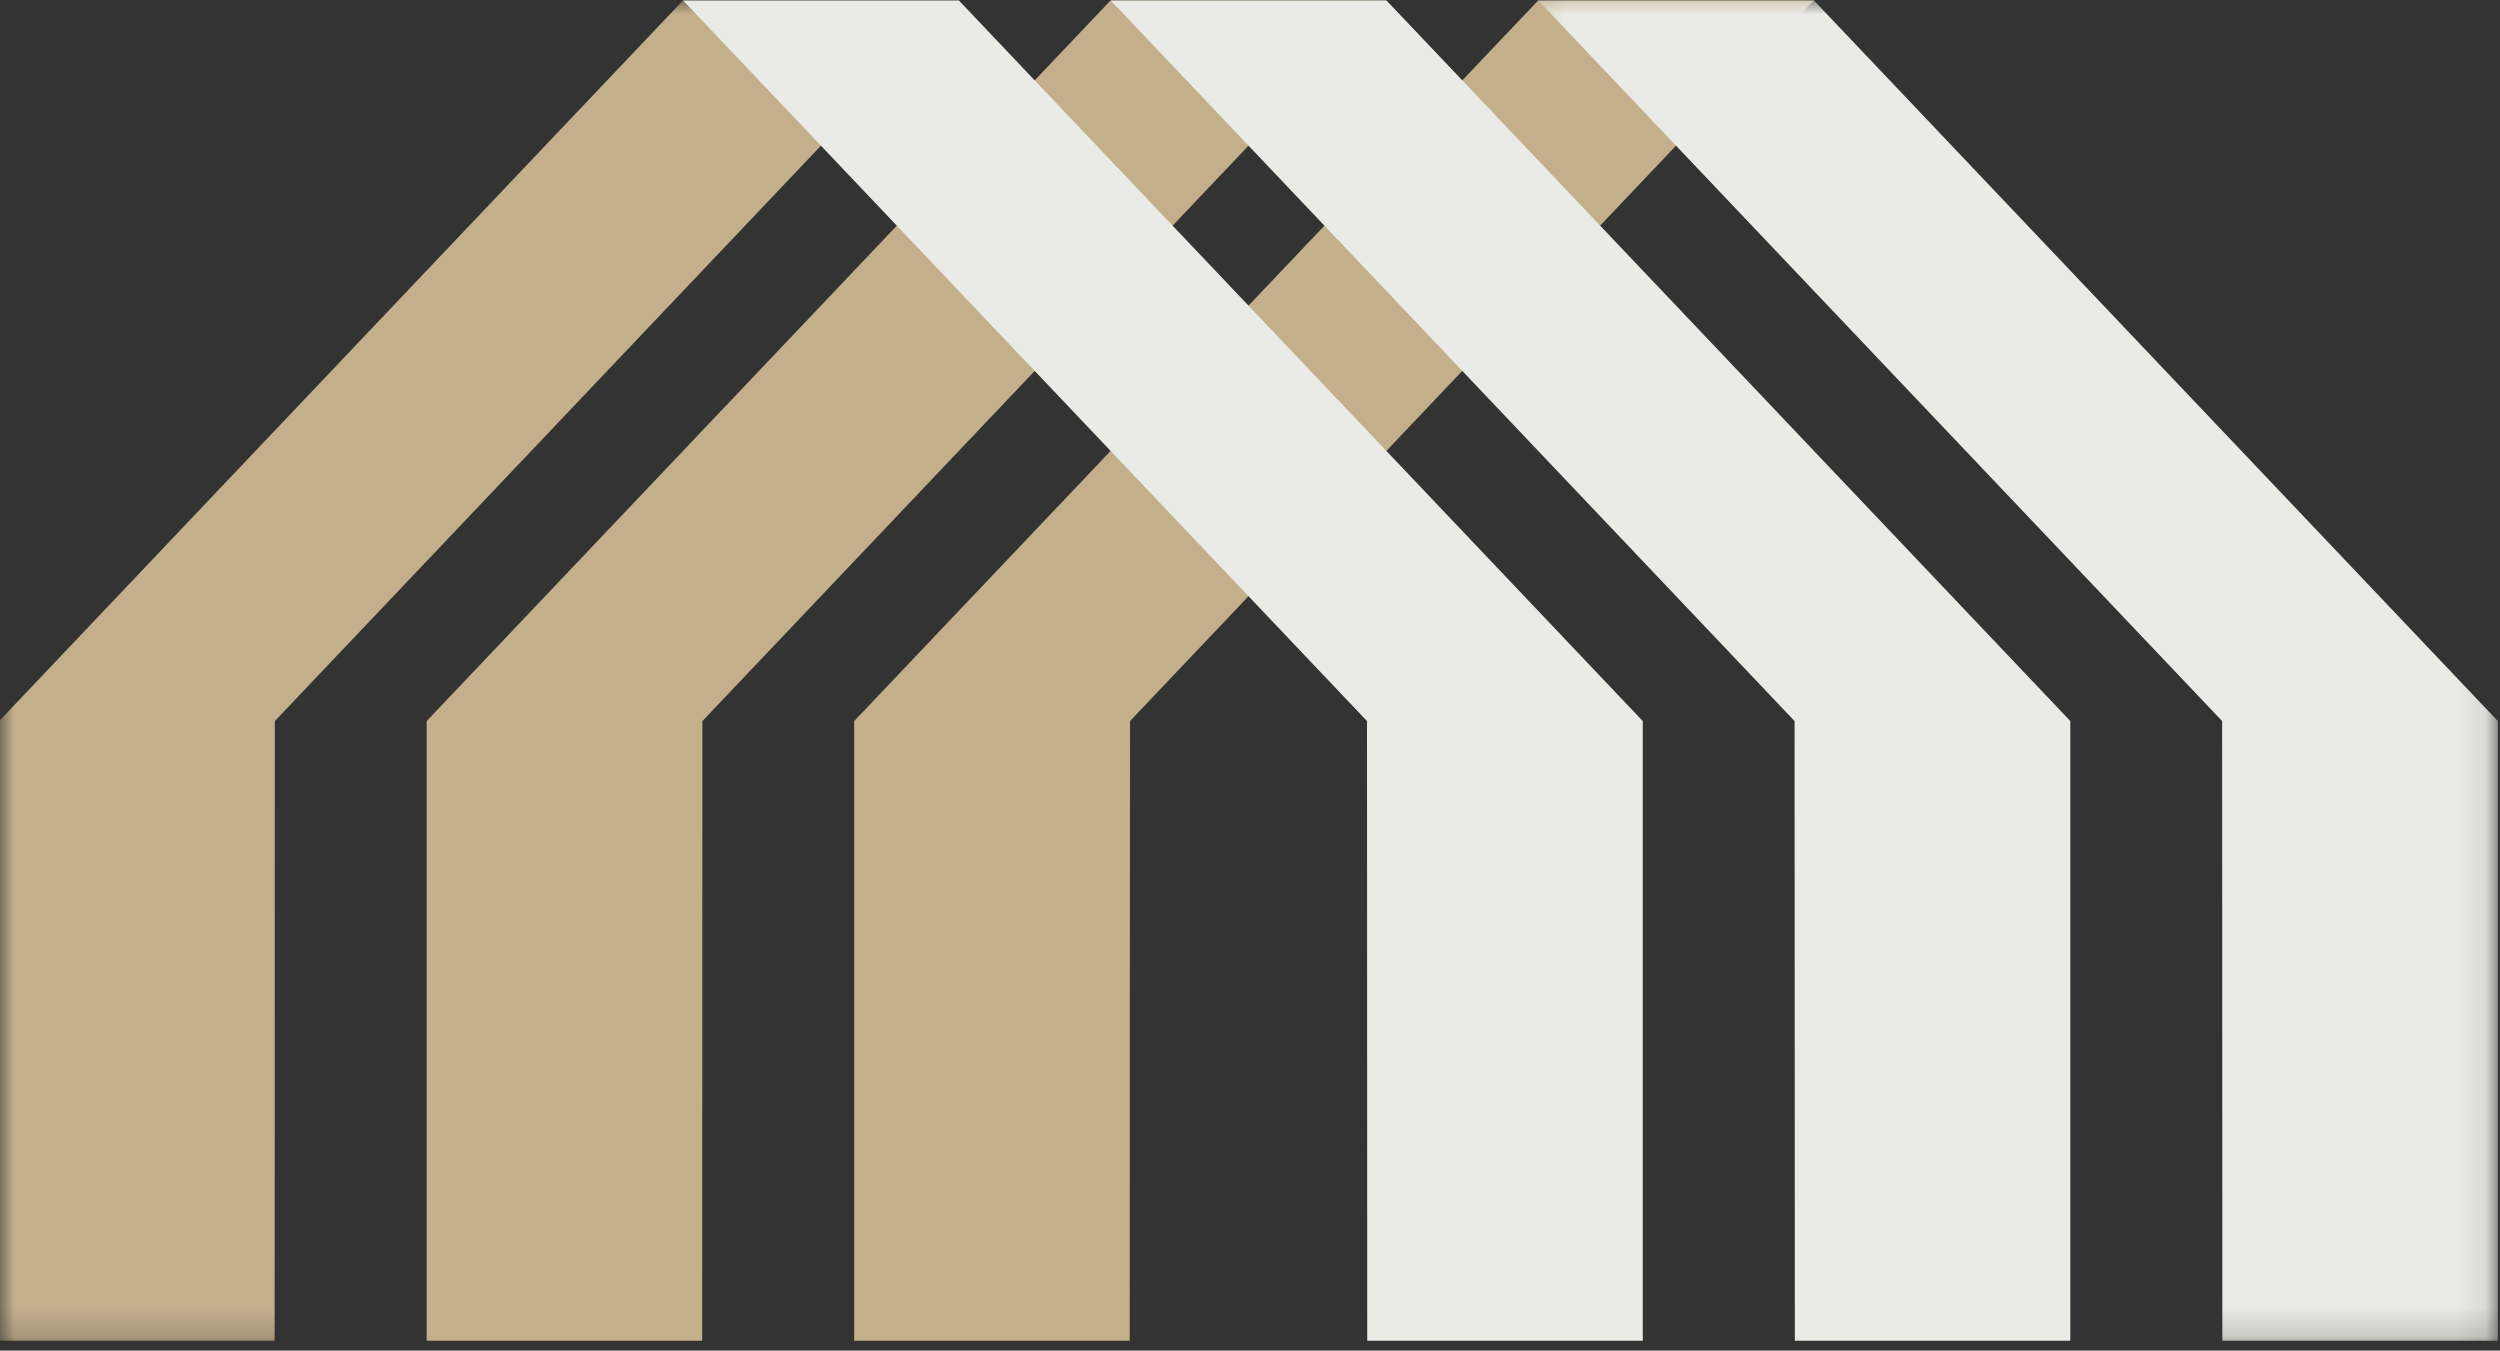<?xml version="1.0" encoding="UTF-8"?> <svg xmlns="http://www.w3.org/2000/svg" width="87" height="47" viewBox="0 0 87 47" fill="none"><rect x="0" y="0" width="87" height="47" fill="#333333" stroke="none"/><path d="M63.118 0.018L39.325 25.093L39.314 46.658H29.726V25.093L53.526 0.018H63.118Z" fill="#C4AF8B"></path><path d="M48.243 0.018L24.444 25.093L24.436 46.658H14.848V25.093L38.645 0.018H48.243Z" fill="#C4AF8B"></path><mask id="mask0_185_37" style="mask-type:luminance" maskUnits="userSpaceOnUse" x="0" y="0" width="34" height="47"><path d="M0 0H33.994V46.819H0V0Z" fill="white"></path></mask><g mask="url(#mask0_185_37)"><path d="M23.766 0.018H33.364L9.565 25.093L9.557 46.658H-0.03V25.093L23.766 0.018Z" fill="#C4AF8B"></path></g><path d="M23.773 0.018L47.572 25.093L47.58 46.658H57.168V25.093L33.371 0.018H23.773Z" fill="#EAEBE6"></path><path d="M38.655 0.018L62.451 25.093L62.46 46.658H72.047V25.093L48.251 0.018H38.655Z" fill="#EAEBE6"></path><mask id="mask1_185_37" style="mask-type:luminance" maskUnits="userSpaceOnUse" x="53" y="0" width="34" height="47"><path d="M53.422 0H86.911V46.819H53.422V0Z" fill="white"></path></mask><g mask="url(#mask1_185_37)"><path d="M63.126 0.018H53.531L77.33 25.093L77.338 46.658H86.925V25.093L63.126 0.018Z" fill="#EAEBE6"></path></g></svg> 